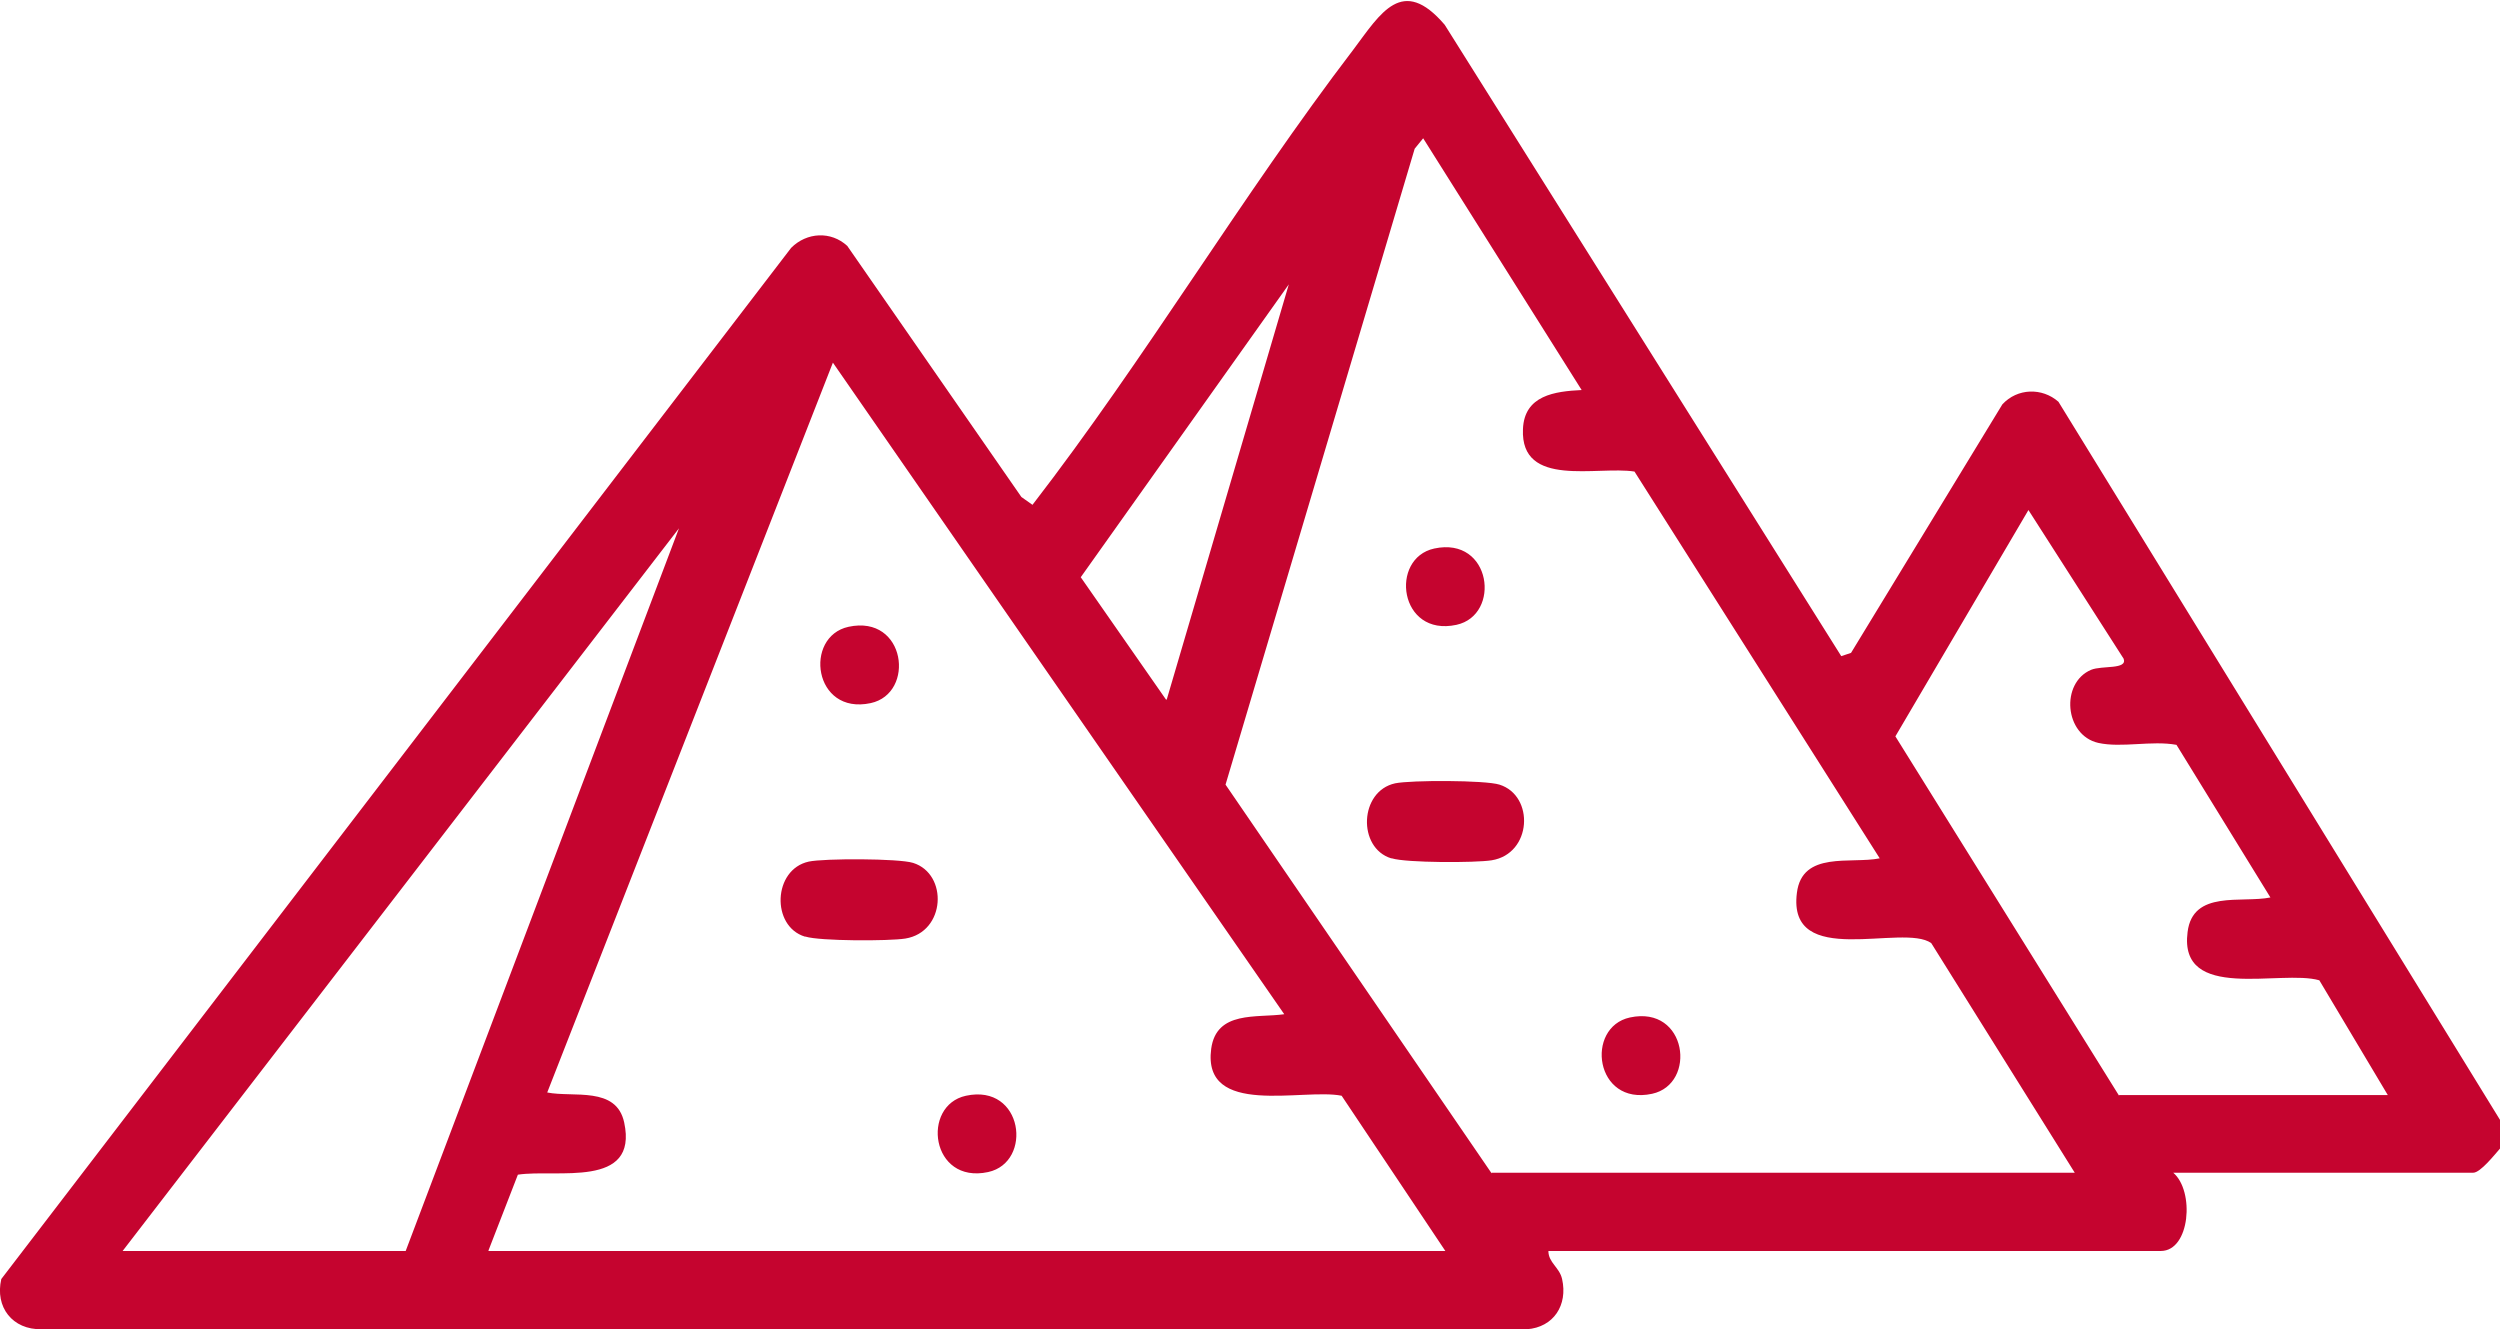 <svg xmlns="http://www.w3.org/2000/svg" id="katman_2" viewBox="0 0 383.3 203.8"><defs><style>      .st0 {        fill: #c5042f;      }    </style></defs><g id="katman_1"><path class="st0" d="M383.3,176.1c-.8.9-3,3.7-4.1,3.7h-46c3.3,2.8,2.6,12-1.9,12h-93.9c0,1.8,1.7,2.5,2.1,4.3.9,4-1.3,7.4-5.4,7.7H6.4c-4.5.1-7.2-3.4-6.2-7.7L121.3,38c2.4-2.4,6.1-2.6,8.6-.3l26.7,38.5,1.7,1.2c17.3-22.4,32.1-47.4,49.2-69.8,4.2-5.6,7.5-11.4,14-3.8l60.8,96.8,1.5-.5,23.2-38.1c2.3-2.5,6.1-2.6,8.6-.4l67.7,110.1v4.5h0ZM228.7,179.8h89.4l-22-35.2c-4.3-3.1-22.1,4.1-20.6-7.7.8-6.5,8.3-4.4,12.7-5.3l-37.6-59.3c-5.7-.9-17.5,2.6-17.1-6.5.2-5.2,4.9-5.8,9-6l-24.3-38.6-1.3,1.6-29,97.5,40.8,59.6h0ZM178.9,107.2l18.7-63.6-31.9,44.9,13.1,18.8h0ZM74.9,191.8h146.7l-15.9-23.8c-5.9-1.2-21.4,3.4-20-7.2.8-5.9,7-4.7,11.2-5.3L127.7,55.6l-43.8,111.9c4,.8,10.6-1,11.8,4.6,2.2,10.2-10.4,7.1-16.3,8l-4.5,11.6h0ZM324.9,167.9h41.2l-10.5-17.6c-5.9-1.7-21.6,3.4-20.2-7.4.8-6.5,8.3-4.4,12.7-5.3l-14.4-23.4c-3.8-.7-8.4.5-12-.3-5.2-1.2-5.8-9.2-1.1-11.2,1.7-.7,5.6,0,5-1.7l-14.6-22.8-20.4,34.7,34.3,55.1h0ZM62.2,191.8l41.9-110.8L18.8,191.8h43.4,0ZM213.4,131.6c2.2.7,12.8.7,15.3.3,6.2-1,6.6-9.9,1.2-11.6-2.2-.7-13.6-.7-16-.2-5.5,1.2-5.8,9.9-.6,11.5h0ZM223.3,95.8c6.9-1.5,5.4-13.6-3.4-11.7-6.9,1.5-5.4,13.6,3.4,11.7ZM253.3,167.7c6.9-1.5,5.4-13.6-3.4-11.7-6.9,1.5-5.4,13.6,3.4,11.7h0ZM123.5,143.6c2.2.7,12.8.7,15.3.3,6.2-1,6.6-9.9,1.2-11.6-2.2-.7-13.7-.7-16-.2-5.5,1.2-5.8,9.9-.6,11.5h0ZM133.5,107.8c6.9-1.5,5.4-13.6-3.4-11.7-6.9,1.5-5.4,13.6,3.4,11.7ZM151.5,179.7c6.9-1.5,5.4-13.6-3.4-11.7-6.9,1.5-5.4,13.6,3.4,11.7Z"></path></g></svg>